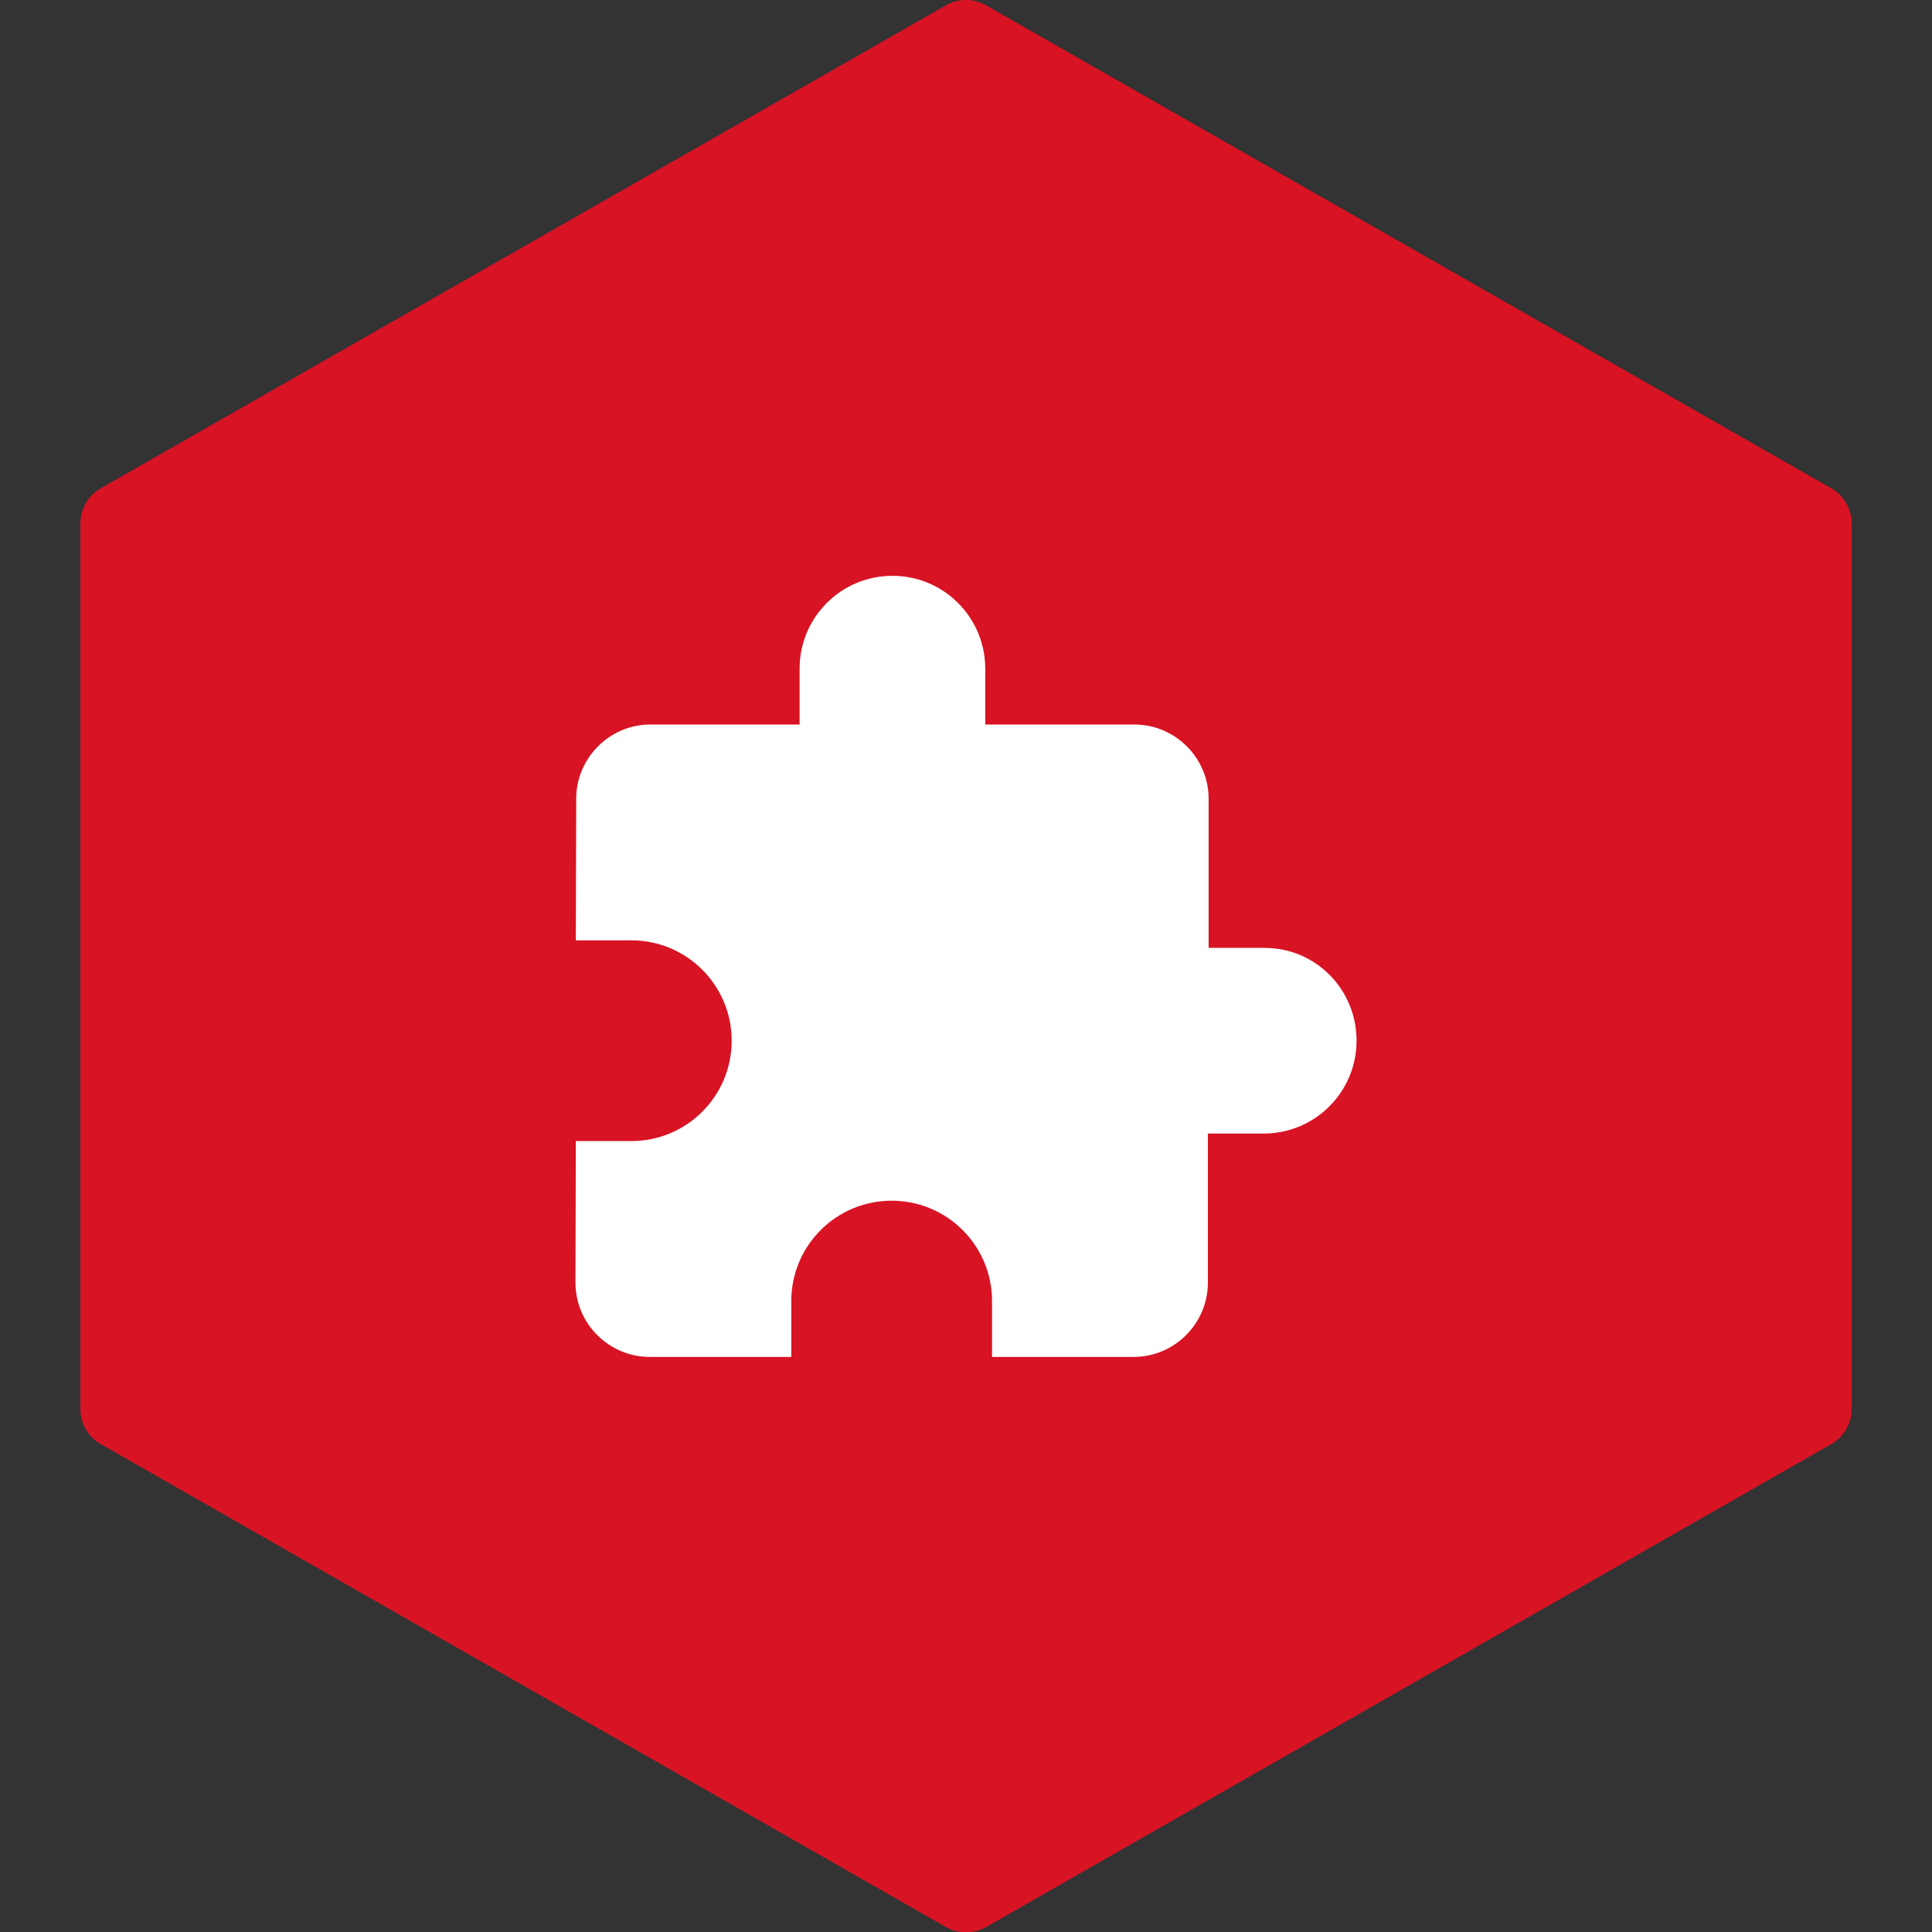 <?xml version="1.0" encoding="utf-8"?>
<!-- Generator: Adobe Illustrator 20.1.0, SVG Export Plug-In . SVG Version: 6.00 Build 0)  -->
<svg version="1.1" id="Layer_1" xmlns="http://www.w3.org/2000/svg" xmlns:xlink="http://www.w3.org/1999/xlink" x="0px" y="0px"
	 width="512px" height="512px" viewBox="0 0 512 512" style="enable-background:new 0 0 512 512;" xml:space="preserve">
<rect x="0" y="0" width="512" height="512" fill="#333333" stroke="none"/>
<style type="text/css">
	.st0{fill:#D81324;}
	.st1{fill:#FFFFFF;}
</style>
<g>
	<g>
		<path class="st0" d="M485.3,129.4l-224-128c-3.3-1.9-7.3-1.9-10.6,0l-224,128c-3.3,1.9-5.4,5.4-5.4,9.3v234.7c0,3.8,2,7.4,5.4,9.3
			l224,128c1.6,0.9,3.5,1.4,5.3,1.4s3.6-0.5,5.3-1.4l224-128c3.3-1.9,5.4-5.4,5.4-9.3V138.7C490.7,134.8,488.6,131.3,485.3,129.4
			L485.3,129.4z"/>
	</g>
</g>
<g>
	<g>
		<path class="st1" d="M335.1,251.2h-14.8v-39.5c0-10.9-8.9-19.7-19.7-19.7h-39.5v-14.8c0-13.6-11-24.6-24.6-24.6
			c-13.6,0-24.6,11-24.6,24.6V192h-39.5c-10.9,0-19.7,8.9-19.7,19.7l-0.1,37.5h14.7c14.7,0,26.6,11.9,26.6,26.6
			s-11.9,26.6-26.6,26.6h-14.7l-0.1,37.5c0,10.9,8.9,19.7,19.7,19.7h37.5v-14.8c0-14.7,11.9-26.6,26.6-26.6
			c14.7,0,26.6,11.9,26.6,26.6v14.8h37.5c10.9,0,19.7-8.9,19.7-19.7v-39.5h14.8c13.6,0,24.6-11,24.6-24.6S348.7,251.2,335.1,251.2z"
			/>
	</g>
</g>
</svg>
